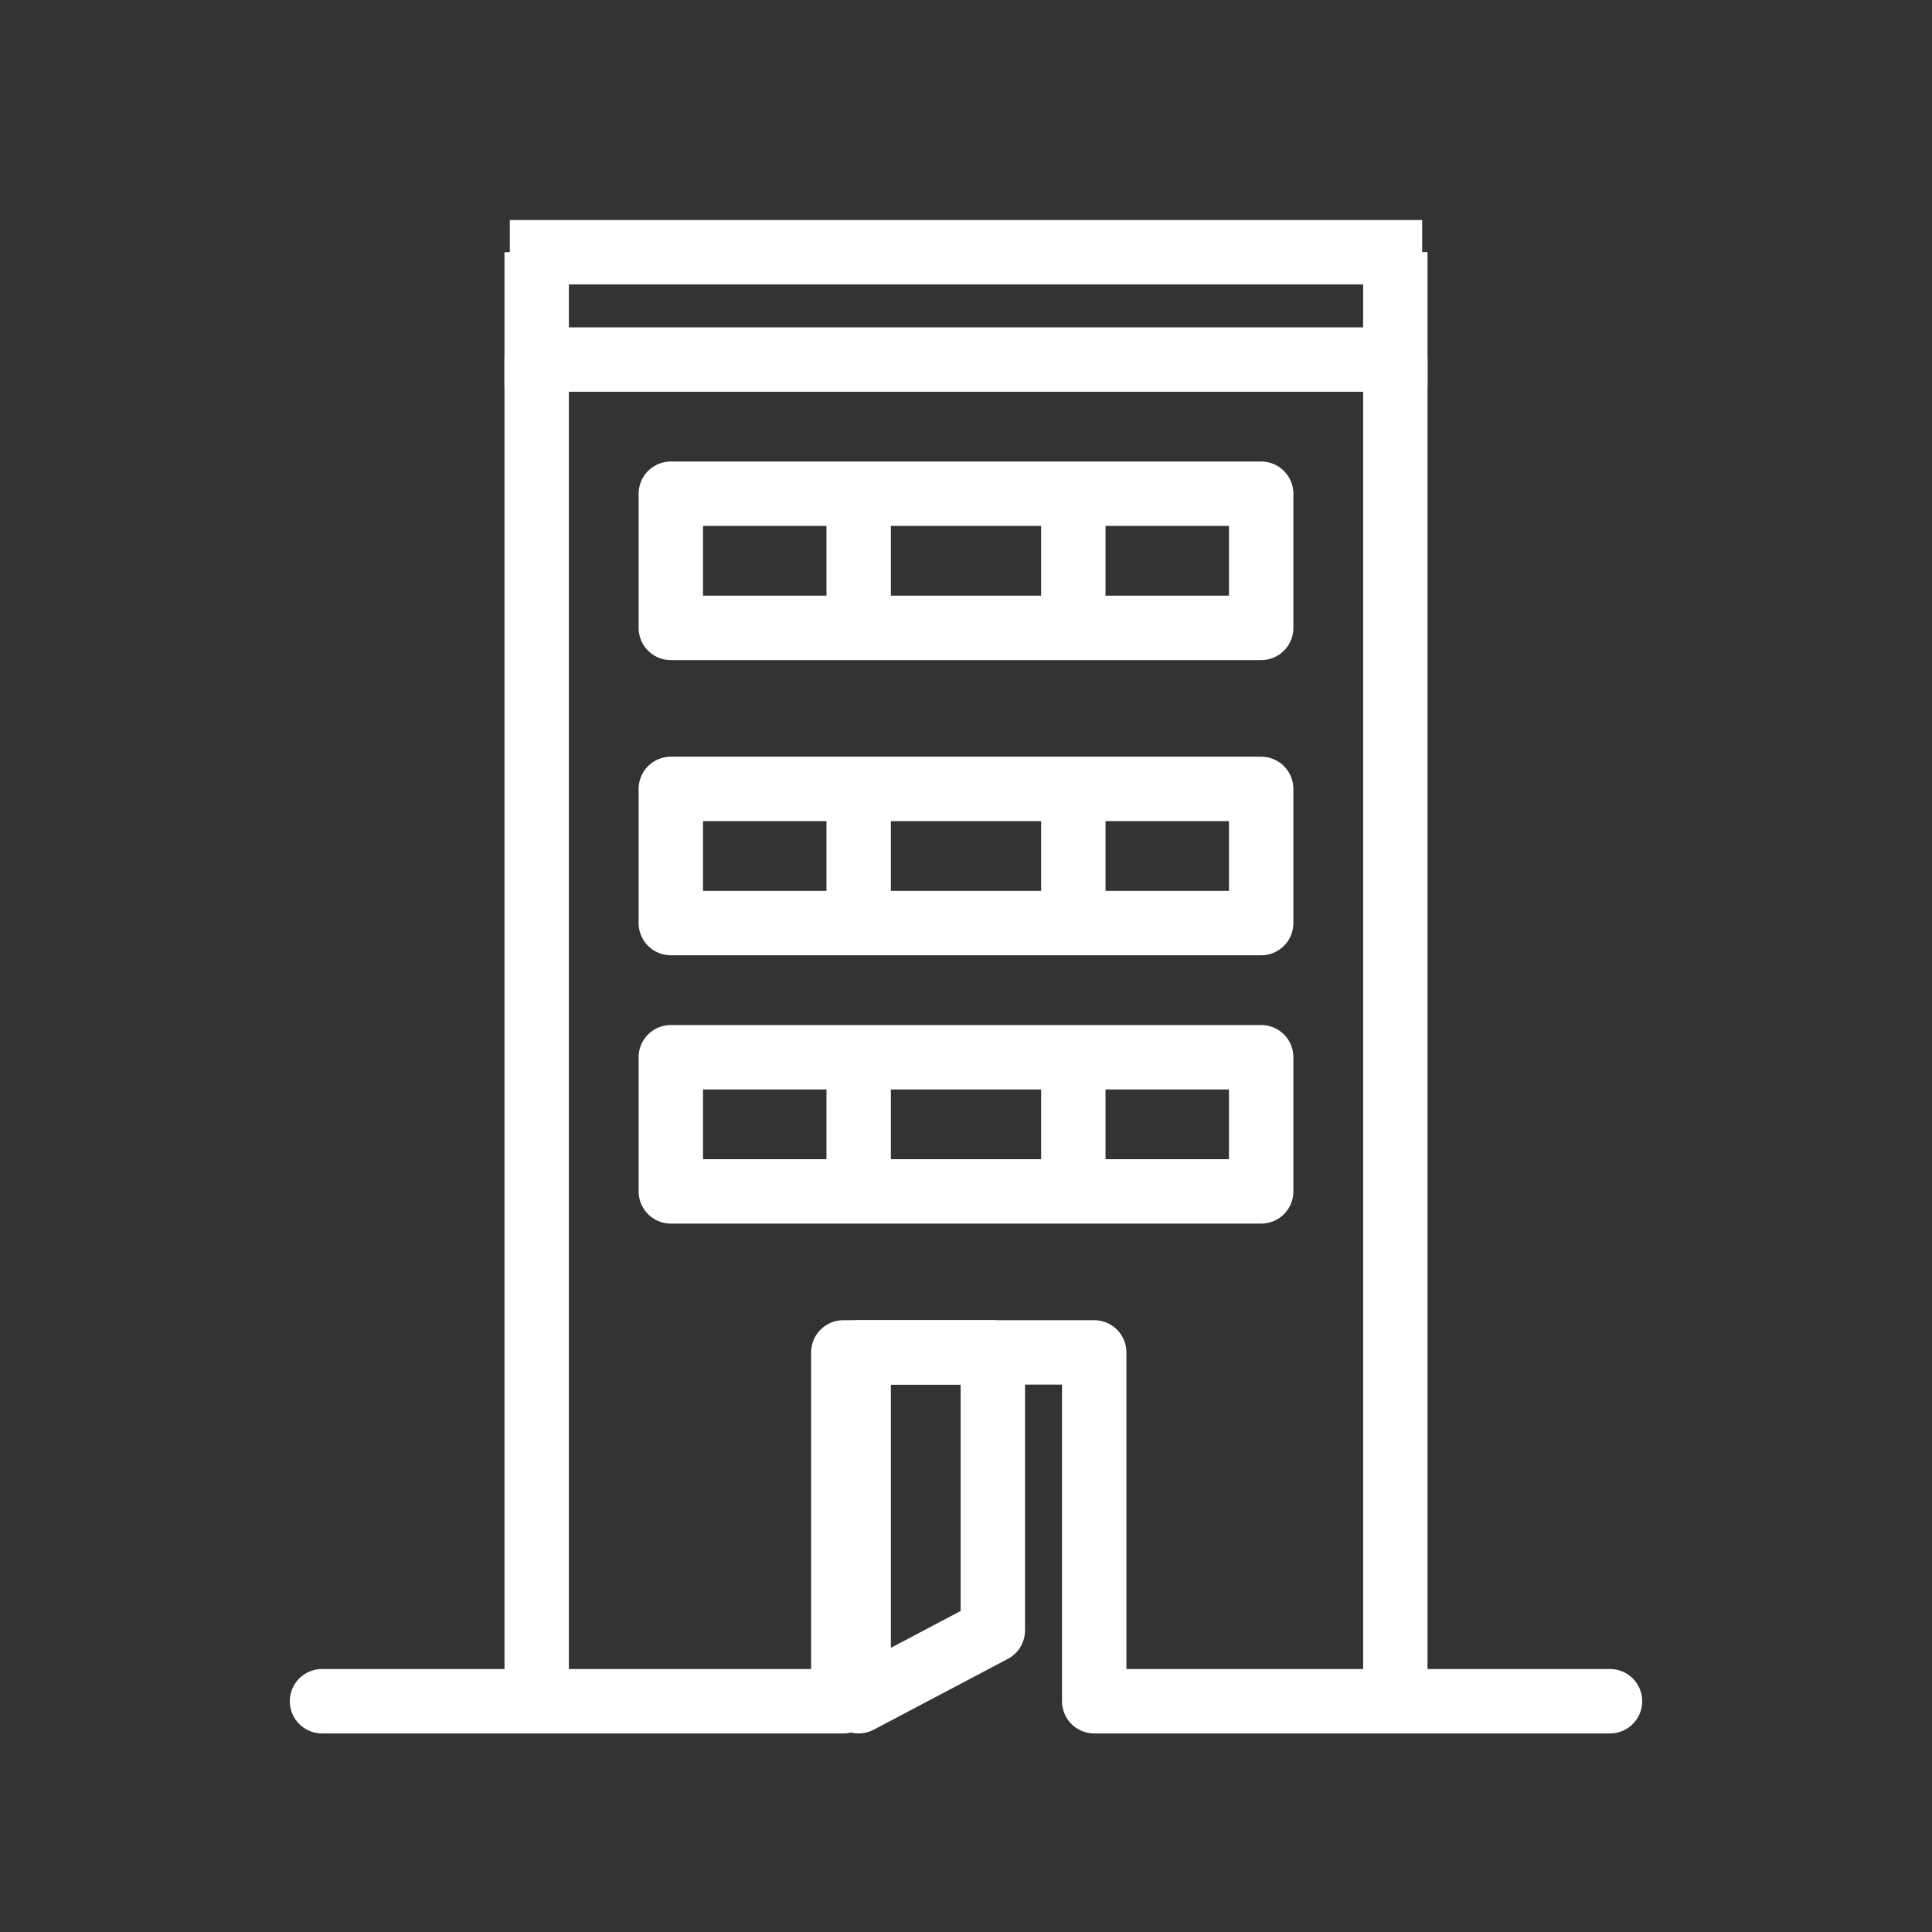 <?xml version="1.0" encoding="UTF-8"?>
<svg width="60px" height="60px" viewBox="0 0 60 60" version="1.1" xmlns="http://www.w3.org/2000/svg" xmlns:xlink="http://www.w3.org/1999/xlink">
    <rect x="0" y="0" width="60" height="60" fill="#333333" stroke="none"/>
    <!-- Generator: Sketch 48.2 (47327) - http://www.bohemiancoding.com/sketch -->
    <title>icon / objektausbau white</title>
    <desc>Created with Sketch.</desc>
    <defs></defs>
    <g id="Symbols" stroke="none" stroke-width="1" fill="none" fill-rule="evenodd" stroke-linejoin="round">
        <g id="icon-/-objektausbau-white" stroke="#FFFFFF" stroke-width="2">
            <polyline id="Stroke-1" stroke-linecap="round" points="50 52.833 33.982 52.833 33.982 42 26.19 42 26.19 52.833 10 52.833"></polyline>
            <polyline id="Stroke-3" stroke-linecap="round" points="43.333 52 43.333 11.167 16.667 11.167 16.667 52"></polyline>
            <polygon id="Stroke-5" stroke-linecap="round" points="30.833 50.634 26.667 52.833 26.667 42 30.833 42"></polygon>
            <path d="M16.667,7.832 L16.667,12" id="Stroke-7"></path>
            <path d="M44.167,7.833 L15.833,7.833" id="Stroke-9"></path>
            <path d="M43.333,12 L43.333,7.828" id="Stroke-11"></path>
            <polygon id="Stroke-15" stroke-linecap="round" points="20.833 19.5 39.167 19.5 39.167 15.333 20.833 15.333"></polygon>
            <path d="M26.667,14.622 L26.667,19.22" id="Stroke-16"></path>
            <path d="M33.333,14.622 L33.333,19.22" id="Stroke-17"></path>
            <polygon id="Stroke-19" stroke-linecap="round" points="20.833 28.667 39.167 28.667 39.167 24.5 20.833 24.5"></polygon>
            <path d="M26.667,23.667 L26.667,28.667" id="Stroke-20"></path>
            <path d="M33.333,23.667 L33.333,28.667" id="Stroke-21"></path>
            <polygon id="Stroke-23" stroke-linecap="round" points="20.833 37 39.167 37 39.167 32.833 20.833 32.833"></polygon>
            <path d="M26.667,32.862 L26.667,36.503" id="Stroke-24" stroke-linecap="square"></path>
            <path d="M33.333,32.862 L33.333,36.503" id="Stroke-25" stroke-linecap="square"></path>
        </g>
    </g>
</svg>